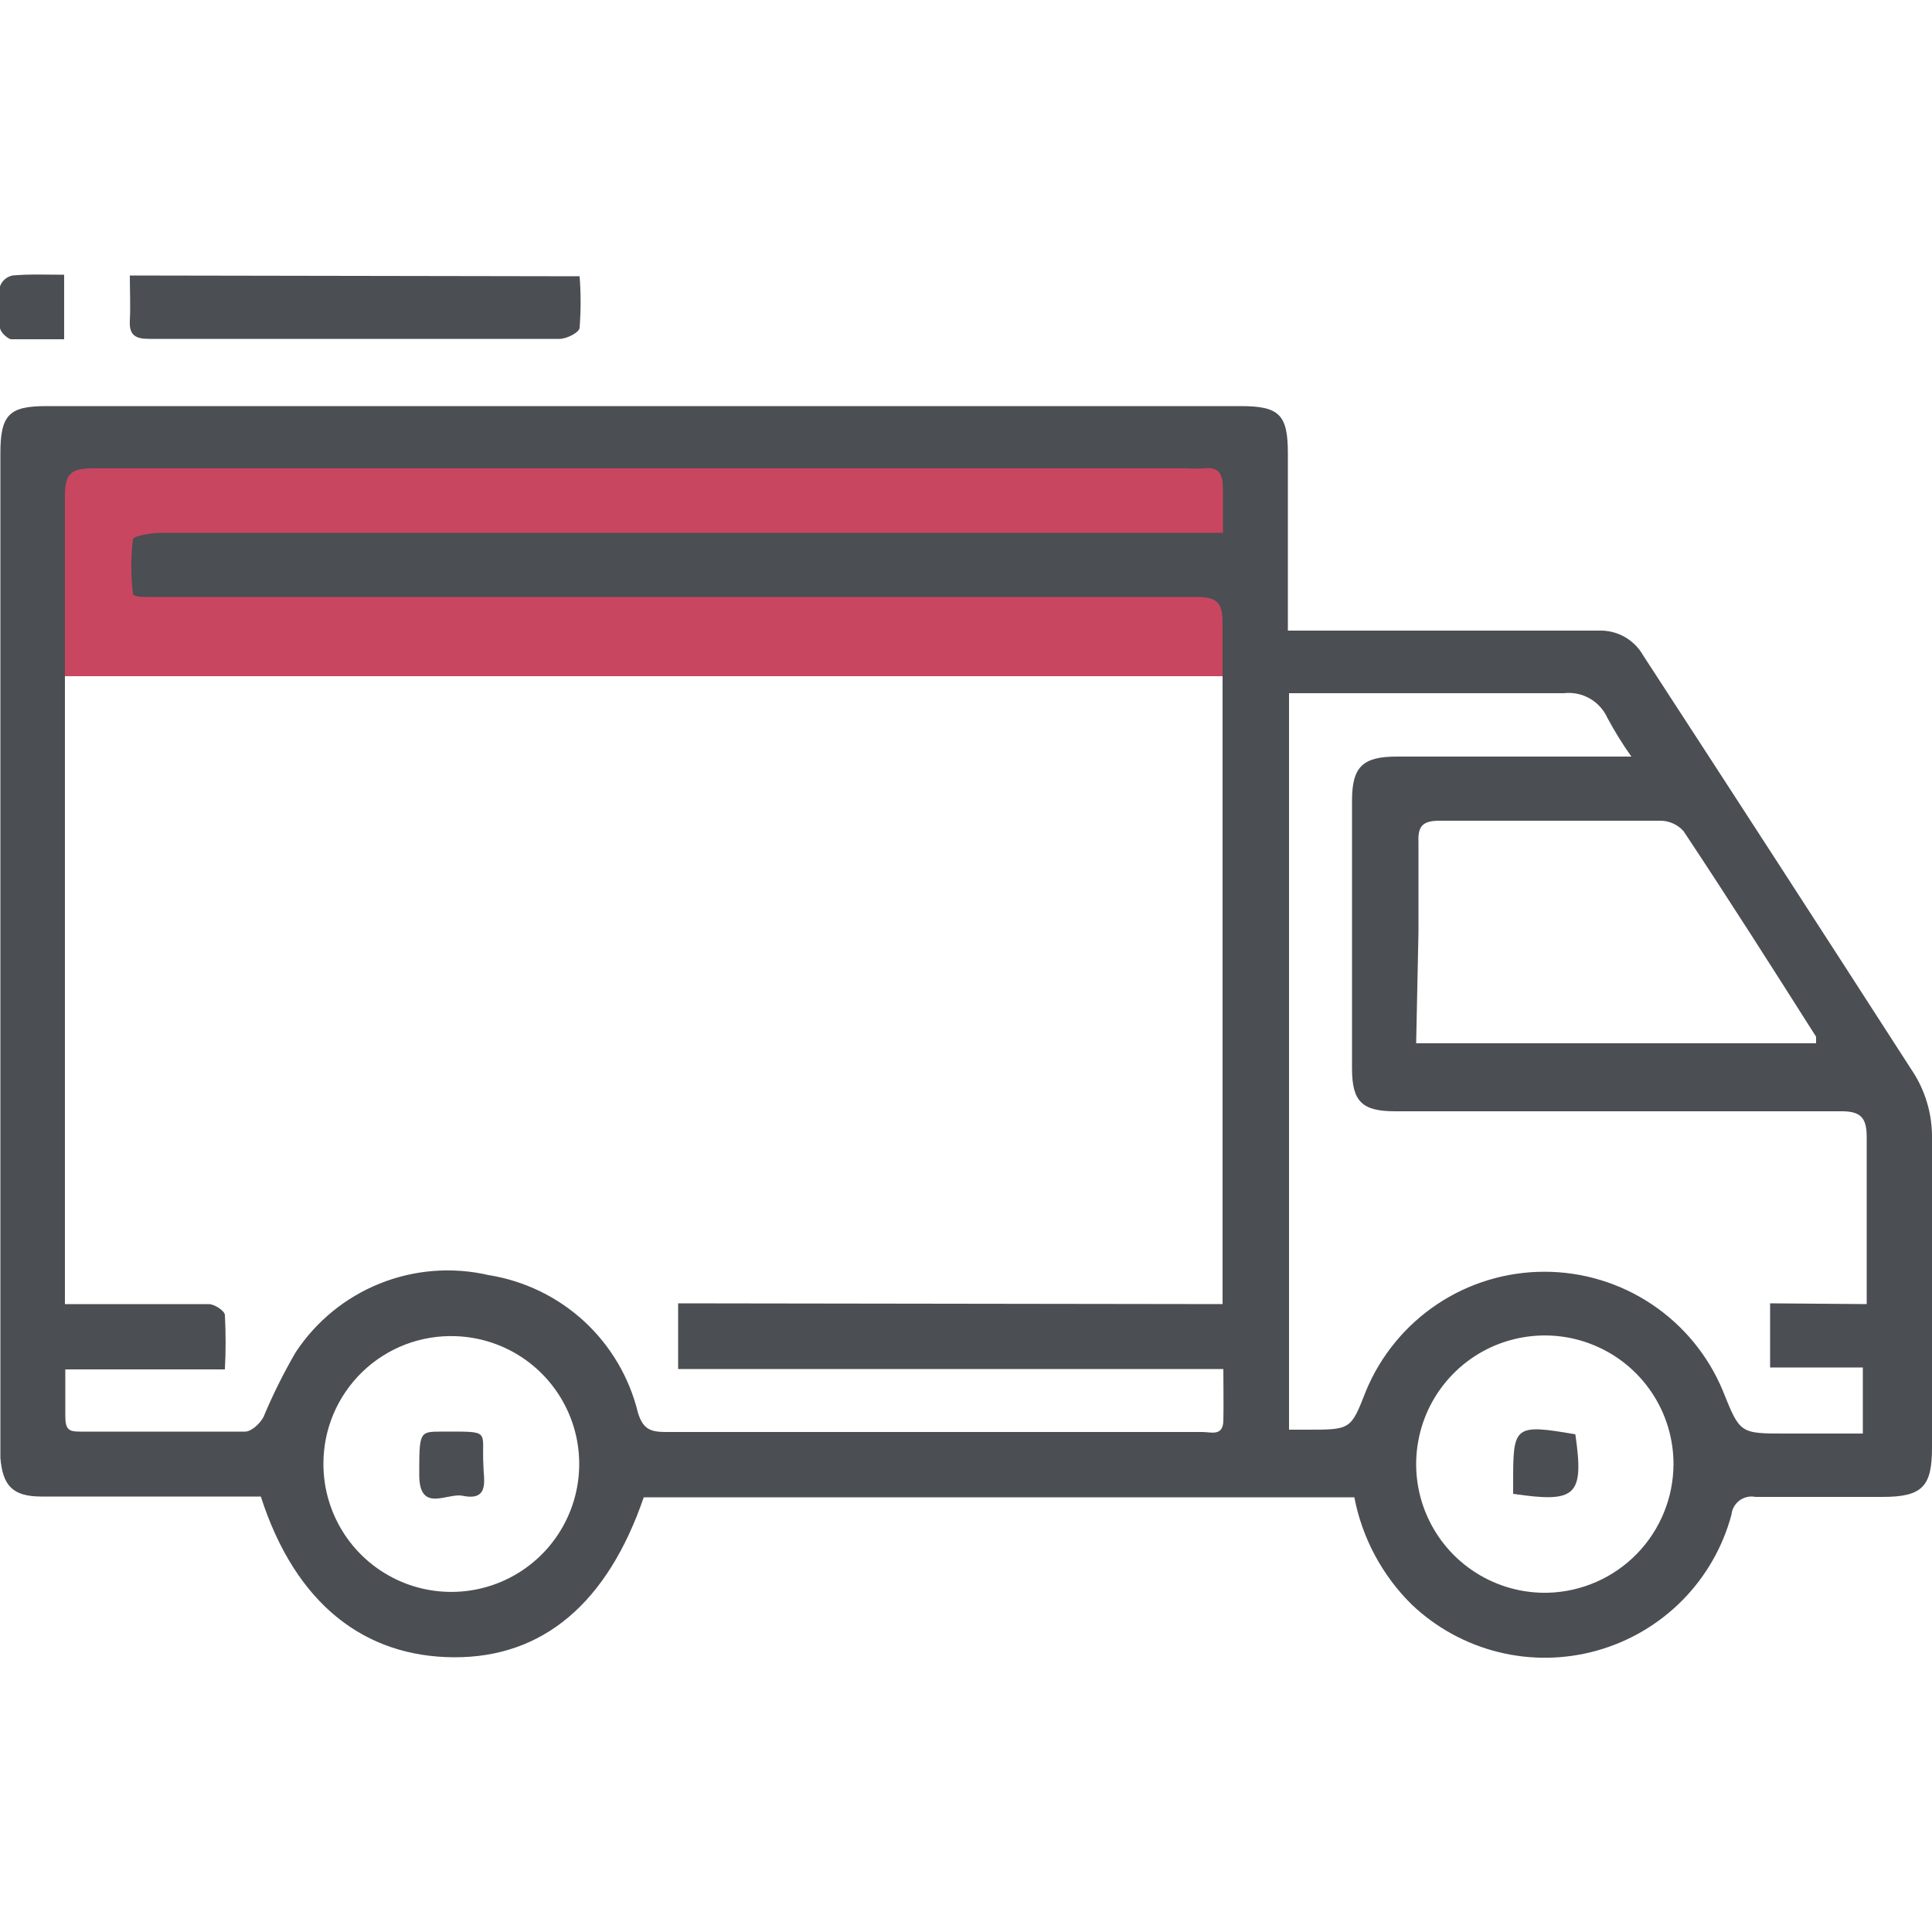 <svg width="40" height="40" viewBox="0 0 40 40" fill="none" xmlns="http://www.w3.org/2000/svg">
<g clip-path="url(#clip0)">
<path d="M25.744 8.968H0.448V14H25.744V8.968Z" fill="#C94660"/>
<path d="M28.04 31H13.328C12.576 33.192 11.24 34.32 9.4 34.312C7.56 34.304 6.12 33.224 5.4 30.984H0.856C0.264 30.984 0.056 30.76 0.008 30.184V9.384C0.008 8.584 0.192 8.408 0.96 8.408H25.68C26.48 8.408 26.664 8.576 26.664 9.384V13.056H27.2C29.16 13.056 31.128 13.056 33.096 13.056C33.284 13.049 33.47 13.093 33.634 13.185C33.797 13.277 33.932 13.412 34.024 13.576C35.875 16.419 37.723 19.272 39.568 22.136C39.858 22.56 40.008 23.063 40 23.576C40 25.704 40 27.84 40 29.976C40 30.776 39.8 30.992 38.976 30.992C38.152 30.992 37.224 30.992 36.344 30.992C36.287 30.98 36.228 30.981 36.171 30.994C36.114 31.007 36.061 31.031 36.014 31.066C35.968 31.101 35.929 31.145 35.9 31.195C35.871 31.246 35.854 31.302 35.848 31.36C35.668 32.03 35.317 32.642 34.829 33.135C34.34 33.628 33.733 33.986 33.064 34.173C32.396 34.361 31.691 34.371 31.017 34.203C30.344 34.035 29.726 33.695 29.224 33.216C28.615 32.614 28.202 31.841 28.04 31ZM25.312 27V26.456C25.312 21.939 25.312 17.419 25.312 12.896C25.312 12.48 25.2 12.36 24.784 12.36C18.128 12.36 11.475 12.36 4.824 12.36H3.072C2.96 12.36 2.752 12.36 2.752 12.288C2.708 11.916 2.708 11.54 2.752 11.168C2.752 11.096 3.136 11.032 3.336 11.032H25.32C25.32 10.68 25.32 10.4 25.32 10.112C25.32 9.824 25.24 9.656 24.92 9.696C24.814 9.704 24.707 9.704 24.6 9.696C17.043 9.696 9.483 9.696 1.92 9.696C1.448 9.696 1.344 9.824 1.344 10.28C1.344 15.688 1.344 21.104 1.344 26.52V27H1.872C2.672 27 3.472 27 4.32 27C4.44 27 4.648 27.136 4.656 27.224C4.676 27.6 4.676 27.976 4.656 28.352H1.352C1.352 28.72 1.352 29.024 1.352 29.32C1.352 29.616 1.44 29.64 1.672 29.64C2.8 29.64 3.936 29.64 5.072 29.64C5.208 29.64 5.384 29.472 5.456 29.336C5.648 28.877 5.87 28.43 6.12 28C6.543 27.356 7.154 26.858 7.869 26.572C8.584 26.286 9.37 26.226 10.12 26.4C10.858 26.518 11.545 26.851 12.095 27.357C12.644 27.864 13.031 28.522 13.208 29.248C13.312 29.592 13.472 29.648 13.784 29.648C15.184 29.648 16.592 29.648 18 29.648H24.896C25.072 29.648 25.32 29.744 25.328 29.416C25.336 29.088 25.328 28.728 25.328 28.344H14.04V26.984L25.312 27ZM38.648 27C38.648 25.8 38.648 24.664 38.648 23.536C38.648 23.12 38.504 23 38.088 23.008C35.016 23.008 31.952 23.008 28.888 23.008C28.2 23.008 27.992 22.808 27.992 22.12V16.576C27.992 15.872 28.216 15.664 28.92 15.664H33.184C33.36 15.664 33.528 15.664 33.776 15.664C33.594 15.408 33.429 15.141 33.28 14.864C33.203 14.694 33.074 14.552 32.912 14.46C32.749 14.368 32.562 14.33 32.376 14.352C30.624 14.352 28.872 14.352 27.12 14.352H26.688V29.6C26.824 29.6 26.944 29.6 27.064 29.6C27.968 29.6 27.968 29.6 28.28 28.8C28.583 28.069 29.095 27.444 29.753 27.004C30.411 26.564 31.185 26.33 31.976 26.33C32.767 26.33 33.541 26.564 34.199 27.004C34.857 27.444 35.37 28.069 35.672 28.8C36.024 29.68 36.024 29.68 36.968 29.68H38.568V28.312H36.648V26.984L38.648 27ZM29.32 21.6H37.6C37.6 21.52 37.6 21.488 37.6 21.464C36.696 20.04 35.792 18.616 34.856 17.208C34.796 17.14 34.722 17.086 34.639 17.049C34.556 17.012 34.467 16.992 34.376 16.992C32.848 16.992 31.32 16.992 29.8 16.992C29.448 16.992 29.352 17.112 29.368 17.44C29.368 18.056 29.368 18.68 29.368 19.296L29.32 21.6ZM6.696 30.312C6.696 30.832 6.85 31.34 7.137 31.774C7.424 32.207 7.833 32.546 8.311 32.749C8.79 32.952 9.318 33.009 9.829 32.914C10.34 32.819 10.812 32.575 11.186 32.213C11.559 31.852 11.818 31.388 11.93 30.88C12.042 30.373 12.002 29.843 11.815 29.358C11.628 28.873 11.302 28.454 10.879 28.152C10.455 27.851 9.952 27.681 9.432 27.664C9.077 27.651 8.722 27.71 8.39 27.837C8.058 27.965 7.756 28.158 7.5 28.405C7.245 28.652 7.042 28.949 6.903 29.277C6.765 29.604 6.695 29.956 6.696 30.312ZM34.648 30.312C34.648 29.782 34.49 29.264 34.194 28.825C33.898 28.385 33.477 28.044 32.986 27.845C32.495 27.645 31.956 27.597 31.437 27.706C30.919 27.814 30.444 28.075 30.075 28.455C29.705 28.835 29.457 29.316 29.363 29.838C29.268 30.359 29.331 30.897 29.544 31.382C29.757 31.868 30.11 32.279 30.557 32.562C31.004 32.846 31.526 32.99 32.056 32.976C32.749 32.955 33.407 32.666 33.891 32.169C34.375 31.671 34.646 31.006 34.648 30.312Z" fill="#4B4E52"/>
<path d="M12 5.72C12.028 6.074 12.028 6.43 12 6.784C12 6.88 11.736 7.016 11.584 7.016C10.064 7.016 8.536 7.016 7.008 7.016H3.088C2.808 7.016 2.672 6.944 2.688 6.64C2.704 6.336 2.688 6.04 2.688 5.704L12 5.72Z" fill="#4B4E52"/>
<path d="M1.328 5.688V7.024C0.96 7.024 0.592 7.024 0.224 7.024C0.152 7.008 5.1111e-05 6.872 5.1111e-05 6.784C-0.032 6.5 -0.032 6.212 5.1111e-05 5.928C0.02 5.872 0.054 5.822 0.099 5.783C0.144 5.744 0.198 5.717 0.256 5.704C0.616 5.672 0.96 5.688 1.328 5.688Z" fill="#4B4E52"/>
<path d="M10.008 30.336C10.008 30.616 10.152 31.088 9.576 30.968C9.264 30.904 8.688 31.328 8.68 30.552C8.68 29.648 8.68 29.64 9.136 29.64C10.192 29.64 9.968 29.6 10.008 30.336Z" fill="#4B4E52"/>
<path d="M31.328 30.928C31.328 30.848 31.328 30.784 31.328 30.728C31.328 29.528 31.328 29.472 32.616 29.696C32.8 30.976 32.632 31.12 31.328 30.928Z" fill="#4B4E52"/>
</g>
<defs>
<clipPath id="clip0">
<rect width="40" height="40" fill="white"/>
</clipPath>
</defs>
</svg>

